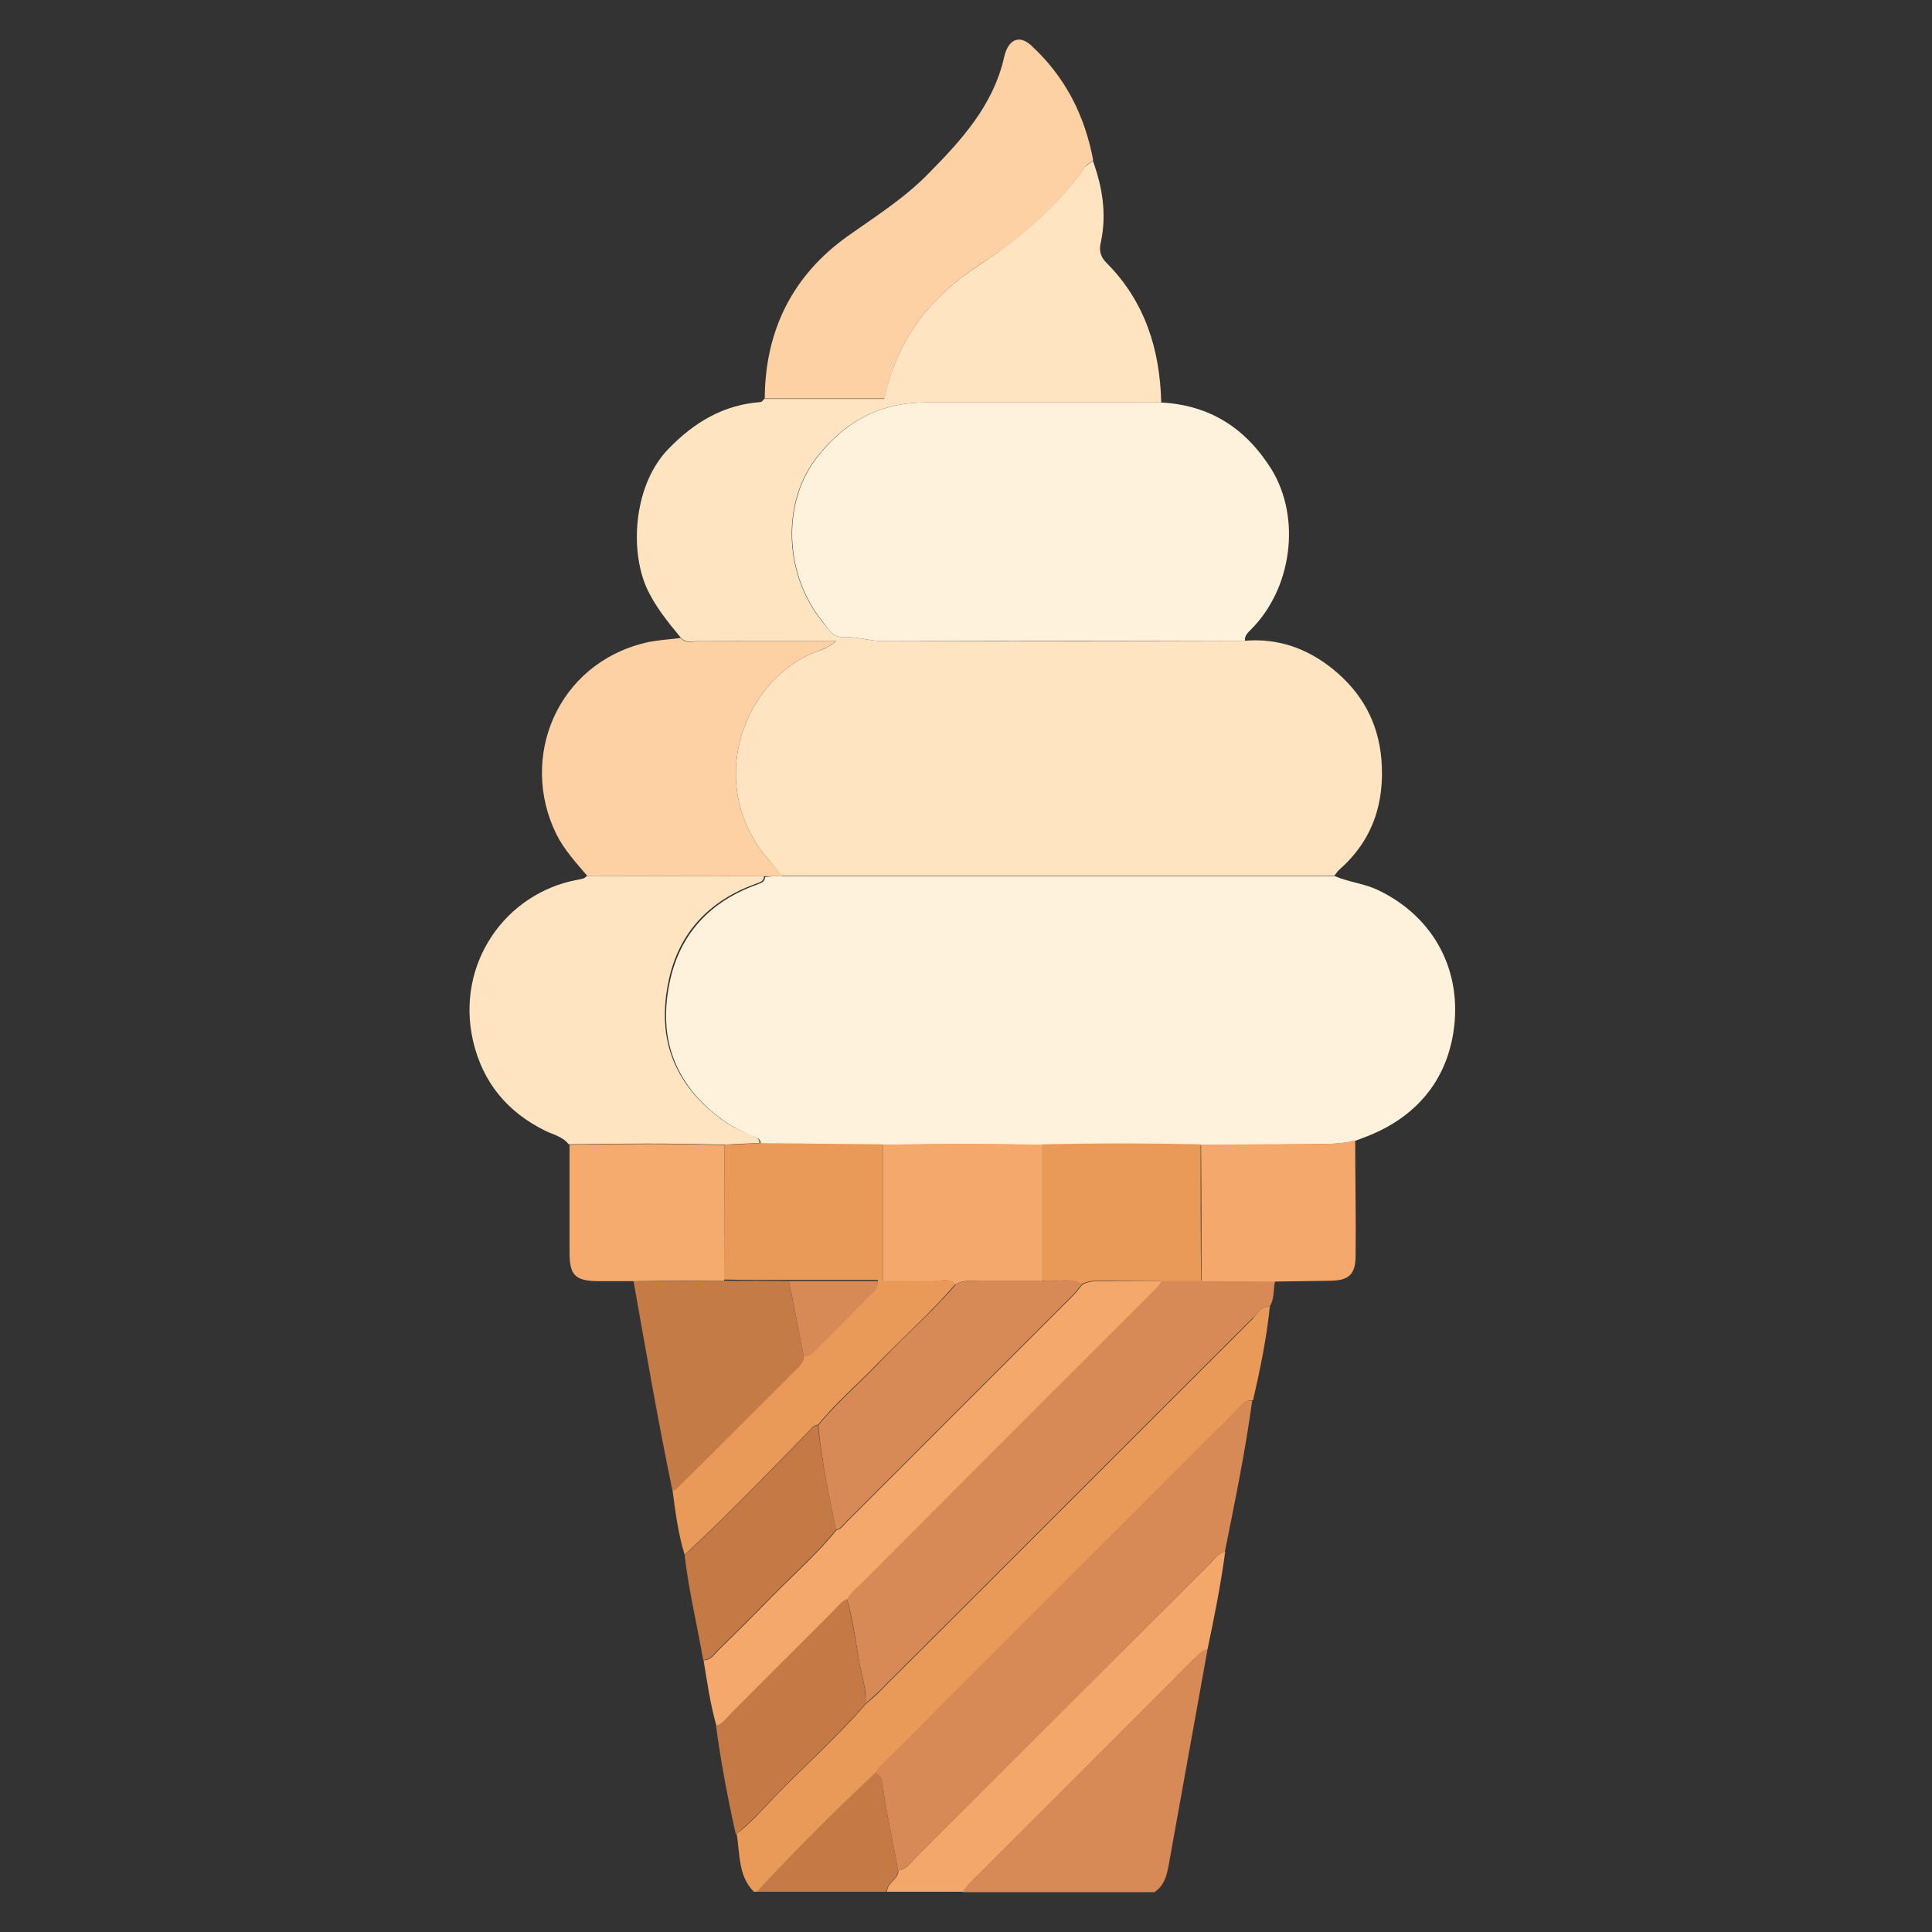 <?xml version="1.0" encoding="utf-8"?>
<!-- Generator: Adobe Illustrator 26.3.1, SVG Export Plug-In . SVG Version: 6.00 Build 0)  -->
<svg version="1.1" id="Calque_1" xmlns="http://www.w3.org/2000/svg" xmlns:xlink="http://www.w3.org/1999/xlink" x="0px" y="0px"
	 viewBox="0 0 48 48" style="enable-background:new 0 0 48 48;" xml:space="preserve">
<rect x="0" y="0" width="48" height="48" fill="#333333" stroke="none"/>
<style type="text/css">
	.st0{fill:#E5EBF6;}
	.st1{fill:#F9F3F1;}
	.st2{fill:#F2EAE7;}
	.st3{fill:#98DA7A;}
	.st4{fill:#D39B46;}
	.st5{fill:#DDB371;}
	.st6{fill:#CB8A25;}
	.st7{fill:#B57D2E;}
	.st8{fill:#E0B97C;}
	.st9{fill:#D8A75B;}
	.st10{fill:#EFDCBE;}
	.st11{fill:#EAD0A8;}
	.st12{fill:#F4CD9D;}
	.st13{fill:#EDBD88;}
	.st14{fill:#AA5A4D;}
	.st15{fill:#7A3E35;}
	.st16{fill:#EF5E5E;}
	.st17{fill:#E59191;}
	.st18{fill:#F4F0F3;}
	.st19{fill:#E2DEE2;}
	.st20{fill:#DEAB61;}
	.st21{fill:#EAB86E;}
	.st22{fill:#BD4A30;}
	.st23{fill:#D9593D;}
	.st24{fill:#E89487;}
	.st25{fill:#1A8645;}
	.st26{fill:#3F9849;}
	.st27{fill:#FDE59B;}
	.st28{fill:#FFFFFF;}
	.st29{fill:#F2CC30;}
	.st30{fill:#F7DB5E;}
	.st31{fill:#EDBD30;}
	.st32{fill:#97213C;}
	.st33{fill:#D1DBED;}
	.st34{fill:#851736;}
	.st35{fill:#F19E8F;}
	.st36{fill:#EA573D;}
	.st37{fill:#F6EC9E;}
	.st38{fill:#D4C971;}
	.st39{fill:#E5EBF5;}
	.st40{fill:#C4CCE0;}
	.st41{fill:url(#SVGID_1_);}
	.st42{opacity:0.8;fill:#FFFFFF;}
	.st43{fill:#E39949;}
	.st44{fill:#DB804C;}
	.st45{fill:#5B3542;}
	.st46{fill:#F6EE8C;}
	.st47{opacity:0.7;}
	.st48{fill:#ECB835;}
	.st49{opacity:0.8;}
	.st50{fill:#EF8C19;}
	.st51{fill:#FFEFC3;}
	.st52{fill:#F29108;}
	.st53{fill:#F49C0B;}
	.st54{fill:#E99A58;}
	.st55{fill:#D78A55;}
	.st56{fill:#F4A76B;}
	.st57{fill:#C57A45;}
	.st58{fill:#FEE4C1;}
	.st59{fill:#FEF2DD;}
	.st60{fill:#FDD1A4;}
	.st61{fill:#F5A86B;}
	.st62{fill:#C57B45;}
	.st63{fill:#F5A86C;}
	.st64{fill:#F5AA6E;}
	.st65{fill:#683C3A;}
	.st66{fill:#F08C88;}
	.st67{fill:#785252;}
	.st68{fill:#F5CDB0;}
	.st69{fill:#EC6B6E;}
	.st70{fill:#6AA2DD;}
	.st71{fill:#F1BC96;}
	.st72{fill:#FCC78E;}
	.st73{fill-rule:evenodd;clip-rule:evenodd;fill:#BA7349;}
	.st74{fill:#FCCC31;}
	.st75{fill:#FFFFFF;stroke:#FFFFFF;stroke-width:0.185;stroke-miterlimit:10;}
	.st76{fill:#D0CEC9;}
	.st77{fill:#FAF4E9;}
	.st78{fill-rule:evenodd;clip-rule:evenodd;fill:url(#SVGID_00000182514536663776282000000006804138734837487238_);}
	.st79{fill:#485A3B;}
	.st80{fill:#AA4723;}
	.st81{clip-path:url(#SVGID_00000077298708360388401880000001486581213301810322_);}
	.st82{fill:#BD7150;}
	.st83{fill:#8C3A1D;}
	.st84{fill:#717E6D;}
	.st85{fill:#AAC921;}
	.st86{opacity:0.3;fill:#74B52B;}
	.st87{fill:#F7B88E;}
	.st88{opacity:0.7;fill:url(#SVGID_00000163752857852662502480000018061331156587758013_);}
	.st89{fill:#D5E4E1;}
	.st90{fill:#B6D0C5;}
	.st91{fill:#CAD0CE;}
	.st92{fill:#E4F8F5;}
	.st93{fill:#CCE9DF;}
	.st94{fill:#D6DFDB;}
	.st95{fill:#FCC750;}
	.st96{fill:#FEFDB9;}
	.st97{fill:#FCC852;}
	.st98{fill:#68B543;}
	.st99{fill:#77CF57;}
	.st100{fill:#F9F4DB;}
	.st101{fill:#F4EACC;}
	.st102{fill:#FEBE68;}
	.st103{fill:#F3DAB2;}
	.st104{fill:#F6C187;}
	.st105{fill:#FFE194;}
	.st106{fill:#FECC36;}
	.st107{fill:#CB8B64;}
	.st108{fill:#BA6839;}
	.st109{fill:#8C6F6F;}
	.st110{fill:#5A2924;}
	.st111{fill:#C38C66;}
	.st112{fill:#E1C5AE;}
	.st113{fill:#5E5461;}
	.st114{fill:#4D4150;}
	.st115{fill:#6A563D;}
	.st116{fill:#B29A7C;}
	.st117{fill:#BFAB91;}
	.st118{fill:#EAE4DC;}
	.st119{fill:#574633;}
	.st120{fill:#D8CBBB;}
	.st121{fill:#EAE4DD;}
	.st122{fill:#A3CBFE;}
	.st123{fill:#8BB3E9;}
	.st124{fill:#D7EBFD;}
	.st125{fill:#E74242;}
	.st126{fill:#EC6F62;}
	.st127{fill:#844725;}
</style>
<g>
	<path class="st54" d="M31.55,32.45c-0.08,0.79-0.24,1.57-0.42,2.34c-0.23-0.01-0.33,0.18-0.46,0.31c-2.87,2.86-5.73,5.73-8.6,8.6
		c-0.1,0.1-0.23,0.19-0.29,0.33c-1.02,0.96-2.01,1.94-2.96,2.97c-0.03,0-0.06,0-0.09,0c-0.4-0.4-0.34-0.95-0.43-1.44
		c0.35-0.26,0.63-0.59,0.93-0.9c0.76-0.78,1.57-1.51,2.29-2.33c0.12-0.11,0.25-0.21,0.36-0.33c3.08-3.07,6.15-6.15,9.23-9.22
		C31.22,32.65,31.32,32.46,31.55,32.45z"/>
	<path class="st55" d="M30,40.98c-0.32,1.8-0.65,3.59-0.97,5.39c-0.05,0.26-0.12,0.49-0.35,0.64c-1.59,0-3.17,0-4.76,0
		c0.05-0.07,0.1-0.15,0.16-0.21c1.86-1.87,3.73-3.73,5.59-5.59C29.77,41.1,29.85,40.99,30,40.98z"/>
	<path class="st56" d="M30,40.98c-0.15,0.02-0.23,0.13-0.32,0.22c-1.86,1.86-3.73,3.73-5.59,5.59c-0.06,0.06-0.11,0.14-0.16,0.21
		c-0.63,0-1.26,0-1.89,0c-0.01-0.23,0.29-0.3,0.28-0.53c0.2-0.02,0.3-0.19,0.42-0.31c2.43-2.43,4.86-4.86,7.29-7.28
		c0.12-0.12,0.22-0.29,0.41-0.33C30.33,39.37,30.17,40.17,30,40.98z"/>
	<path class="st57" d="M22.31,46.47c0.01,0.23-0.29,0.3-0.28,0.53c-1.08,0-2.16,0-3.23,0c0.95-1.02,1.94-2.01,2.96-2.97
		c0.11,0.07,0.16,0.19,0.17,0.3C22.02,45.06,22.19,45.76,22.31,46.47z"/>
	<path class="st58" d="M16.92,15.85c-0.33-0.4-0.66-0.8-0.87-1.28c-0.41-0.97-0.29-2.55,0.56-3.42c0.64-0.66,1.36-1.09,2.28-1.16
		c0.04,0,0.07-0.05,0.1-0.08c0.99,0,1.99,0,2.98,0c0.32-1.52,1.18-2.56,2.38-3.34c1-0.66,1.9-1.43,2.6-2.41
		c0.05-0.07,0.14-0.11,0.2-0.17c0.24,0.66,0.35,1.33,0.2,2.03c-0.05,0.2-0.01,0.37,0.15,0.52c0.95,0.96,1.32,2.15,1.35,3.46
		c-1.96,0-3.92,0-5.87,0c-1.16,0-2.06,0.52-2.74,1.43c-0.82,1.11-0.75,2.86,0.18,4c0.14,0.17,0.27,0.41,0.51,0.4
		c0.35-0.02,0.68,0.1,1.02,0.1c2.99,0,5.98,0,8.97-0.01c0.83-0.07,1.56,0.19,2.19,0.7c0.72,0.58,1.13,1.32,1.21,2.24
		c0.09,1.09-0.22,2.03-1.06,2.76c-0.04,0.04-0.07,0.09-0.11,0.14c-4.58,0-9.16,0-13.74,0C19.24,21.5,19,21.28,18.82,21
		c-1.17-1.78-0.29-3.99,1.27-4.73c0.21-0.1,0.45-0.13,0.68-0.34c-1.18,0-2.28,0-3.39,0C17.23,15.92,17.05,15.99,16.92,15.85z"/>
	<path class="st59" d="M19.43,21.77c4.58,0,9.16,0,13.74,0c0.35,0.15,0.73,0.18,1.08,0.35c1.39,0.67,2.09,2.02,1.86,3.52
		c-0.19,1.24-0.95,2.12-2.14,2.59c-0.1,0.04-0.19,0.07-0.29,0.11c-0.41,0.1-0.83,0.08-1.24,0.09c-0.86,0.01-1.73,0.01-2.59,0.02
		c-1.31-0.03-2.63-0.03-3.94,0c-1.32-0.03-2.64-0.03-3.96,0c-1.02-0.01-2.03-0.02-3.05-0.03c0-0.14-0.1-0.15-0.2-0.19
		c-0.52-0.21-0.96-0.52-1.34-0.93c-0.79-0.86-0.95-1.87-0.71-2.95c0.26-1.17,1.01-1.96,2.15-2.37c0.1-0.04,0.2-0.06,0.21-0.19
		C19.13,21.77,19.28,21.77,19.43,21.77z"/>
	<path class="st59" d="M30.93,15.92c-2.99,0-5.98,0-8.97,0.01c-0.34,0-0.67-0.12-1.02-0.1c-0.25,0.01-0.38-0.23-0.51-0.4
		c-0.93-1.14-1-2.89-0.18-4c0.68-0.91,1.57-1.43,2.74-1.43c1.96,0,3.92,0,5.87,0c1.21,0.07,2.09,0.64,2.73,1.66
		c0.75,1.23,0.5,2.98-0.52,3.99C30.99,15.73,30.92,15.8,30.93,15.92z"/>
	<path class="st58" d="M18.98,21.77c0,0.13-0.1,0.15-0.21,0.19c-1.13,0.41-1.89,1.19-2.15,2.37c-0.24,1.08-0.08,2.09,0.71,2.95
		c0.38,0.41,0.82,0.73,1.34,0.93c0.1,0.04,0.2,0.06,0.2,0.19c-0.3,0.01-0.59,0.02-0.89,0.04c-1.28-0.04-2.57-0.03-3.85-0.01
		c-0.15-0.19-0.38-0.24-0.57-0.33c-0.96-0.47-1.57-1.21-1.81-2.25c-0.43-1.91,0.81-3.66,2.59-3.99c0.09-0.02,0.18-0.02,0.24-0.1
		C16.06,21.76,17.52,21.77,18.98,21.77z"/>
	<path class="st55" d="M31.55,32.45c-0.22,0.01-0.32,0.2-0.46,0.33c-3.08,3.07-6.15,6.15-9.23,9.22c-0.12,0.12-0.24,0.22-0.36,0.33
		c0.03-0.27-0.04-0.53-0.1-0.79c-0.13-0.6-0.18-1.22-0.36-1.82c0.07-0.15,0.21-0.25,0.33-0.37c2.39-2.39,4.78-4.78,7.16-7.17
		c0.12-0.12,0.25-0.21,0.32-0.37c0.33,0,0.66,0,0.99,0c0.61,0,1.23,0.01,1.84,0.01C31.63,32.04,31.67,32.26,31.55,32.45z"/>
	<path class="st60" d="M27.16,3.98c-0.07,0.06-0.16,0.1-0.2,0.17c-0.7,0.99-1.59,1.76-2.6,2.41c-1.2,0.79-2.07,1.82-2.38,3.34
		c-0.99,0-1.99,0-2.98,0c0.01-1.69,0.69-3.06,2.07-4.04c0.68-0.48,1.39-0.93,1.98-1.53c0.83-0.84,1.63-1.71,1.9-2.92
		c0.1-0.43,0.37-0.55,0.66-0.29C26.46,1.9,26.95,2.86,27.16,3.98z"/>
	<path class="st60" d="M18.98,21.77c-1.46,0-2.92-0.01-4.39-0.01c-0.28-0.33-0.57-0.64-0.77-1.04c-0.93-1.9,0.02-4.22,2.21-4.75
		c0.29-0.07,0.59-0.08,0.88-0.12c0.13,0.15,0.31,0.08,0.47,0.08c1.1,0.01,2.21,0,3.39,0c-0.24,0.21-0.48,0.24-0.68,0.34
		c-1.56,0.74-2.44,2.95-1.27,4.73c0.18,0.28,0.42,0.5,0.61,0.77C19.28,21.77,19.13,21.77,18.98,21.77z"/>
	<path class="st55" d="M22.31,46.47c-0.12-0.71-0.29-1.42-0.38-2.13c-0.01-0.12-0.06-0.23-0.17-0.3c0.06-0.14,0.19-0.23,0.29-0.33
		c2.86-2.87,5.73-5.73,8.6-8.6c0.13-0.13,0.23-0.33,0.46-0.31c-0.17,1.26-0.43,2.51-0.68,3.76c-0.19,0.04-0.29,0.2-0.41,0.33
		c-2.43,2.43-4.86,4.86-7.29,7.28C22.61,46.29,22.52,46.45,22.31,46.47z"/>
	<path class="st54" d="M18,28.44c0.3-0.01,0.59-0.02,0.89-0.04c1.02,0.01,2.03,0.02,3.05,0.03c0,1.11,0,2.22,0,3.39
		c0.46,0,0.85-0.01,1.25,0c0.18,0.01,0.39-0.08,0.55,0.08c-0.6,0.7-1.29,1.31-1.93,1.97c-0.49,0.51-1.04,0.98-1.49,1.53
		c-0.1,0-0.15,0.07-0.21,0.14c-1.02,1.05-2.04,2.1-3.1,3.09c-0.16-0.52-0.23-1.06-0.3-1.6c0.04-0.02,0.08-0.04,0.11-0.07
		c1-1,2-2,3.01-3c0.08-0.08,0.14-0.15,0.14-0.27c0.17,0,0.26-0.13,0.36-0.24c0.42-0.42,0.85-0.84,1.26-1.27
		c0.09-0.09,0.22-0.15,0.22-0.38c-0.74,0-1.47,0-2.21,0c-0.54,0-1.08,0-1.61-0.01C17.99,30.69,18,29.57,18,28.44z"/>
	<path class="st61" d="M28.86,31.82c-0.07,0.15-0.21,0.25-0.32,0.37c-2.39,2.39-4.78,4.78-7.16,7.17c-0.12,0.12-0.25,0.21-0.33,0.37
		c-0.14,0.06-0.23,0.19-0.33,0.29c-0.85,0.85-1.7,1.7-2.55,2.55c-0.11,0.11-0.21,0.26-0.37,0.31c-0.15-0.53-0.23-1.08-0.32-1.63
		c0.18,0,0.26-0.14,0.36-0.24c0.46-0.45,0.91-0.9,1.36-1.36c0.53-0.54,1.1-1.04,1.58-1.63c0.12-0.03,0.19-0.14,0.27-0.22
		c1.87-1.87,3.74-3.74,5.61-5.61c0.08-0.08,0.15-0.18,0.23-0.27c0.14-0.09,0.31-0.09,0.47-0.09C27.86,31.83,28.36,31.82,28.86,31.82
		z"/>
	<path class="st62" d="M19.97,33.71c0,0.11-0.07,0.19-0.14,0.27c-1,1-2,2-3.01,3c-0.03,0.03-0.08,0.05-0.11,0.07
		c-0.36-1.73-0.66-3.48-0.97-5.22c0.75,0,1.5,0,2.25-0.01c0.54,0,1.08,0,1.61,0.01C19.73,32.46,19.85,33.08,19.97,33.71z"/>
	<path class="st63" d="M31.69,31.84c-0.61,0-1.23-0.01-1.84-0.01c0-1.13,0-2.26-0.01-3.39c0.86-0.01,1.73-0.01,2.59-0.02
		c0.42,0,0.83,0.02,1.24-0.09c0,0.95,0.02,1.91,0.01,2.86c0,0.48-0.17,0.63-0.66,0.63C32.58,31.83,32.13,31.83,31.69,31.84z"/>
	<path class="st64" d="M17.99,31.82c-0.75,0-1.5,0-2.25,0.01c-0.28,0-0.56,0-0.85,0c-0.6,0-0.74-0.14-0.74-0.72
		c0-0.89,0-1.78,0-2.67c1.28-0.02,2.57-0.03,3.85,0.01C18,29.57,17.99,30.69,17.99,31.82z"/>
	<path class="st57" d="M20.77,38.01c-0.48,0.59-1.05,1.09-1.58,1.63c-0.45,0.46-0.9,0.91-1.36,1.36c-0.1,0.1-0.18,0.24-0.36,0.24
		c-0.15-0.87-0.36-1.73-0.46-2.6c1.07-1,2.09-2.05,3.1-3.09c0.06-0.07,0.11-0.14,0.21-0.14C20.41,36.29,20.6,37.15,20.77,38.01z"/>
	<path class="st57" d="M17.79,42.88c0.17-0.05,0.26-0.2,0.37-0.31c0.85-0.85,1.7-1.7,2.55-2.55c0.1-0.1,0.19-0.23,0.33-0.29
		c0.17,0.6,0.23,1.21,0.36,1.82c0.06,0.26,0.12,0.52,0.1,0.79c-0.72,0.81-1.53,1.55-2.29,2.33c-0.3,0.31-0.59,0.64-0.93,0.9
		C18.08,44.67,17.91,43.78,17.79,42.88z"/>
	<path class="st61" d="M23.74,31.91c-0.16-0.17-0.37-0.08-0.55-0.08c-0.4-0.01-0.8,0-1.25,0c0-1.16,0-2.28,0-3.39
		c1.32-0.03,2.64-0.03,3.96,0c0,1.13,0,2.26,0,3.39c-0.49,0-0.97,0-1.46,0C24.2,31.83,23.96,31.78,23.74,31.91z"/>
	<path class="st54" d="M25.89,31.82c0-1.13,0-2.26,0-3.39c1.31-0.03,2.63-0.03,3.94,0c0,1.13,0,2.26,0.01,3.39
		c-0.33,0-0.66,0-0.99,0c-0.5,0-1,0-1.51,0c-0.16,0-0.32,0-0.47,0.09C26.57,31.72,26.22,31.87,25.89,31.82z"/>
	<path class="st55" d="M25.89,31.82c0.33,0.05,0.67-0.11,0.99,0.09c-0.08,0.09-0.15,0.19-0.23,0.27c-1.87,1.87-3.74,3.74-5.61,5.61
		c-0.08,0.08-0.15,0.19-0.27,0.22c-0.17-0.86-0.36-1.72-0.44-2.6c0.45-0.55,1-1.02,1.49-1.53c0.63-0.67,1.33-1.27,1.93-1.97
		c0.22-0.13,0.46-0.08,0.69-0.09C24.92,31.82,25.41,31.82,25.89,31.82z"/>
	<path class="st55" d="M19.97,33.71c-0.12-0.63-0.24-1.26-0.37-1.88c0.74,0,1.47,0,2.21,0c0.01,0.23-0.13,0.29-0.22,0.38
		c-0.42,0.43-0.84,0.85-1.26,1.27C20.23,33.58,20.14,33.71,19.97,33.71z"/>
</g>
</svg>
